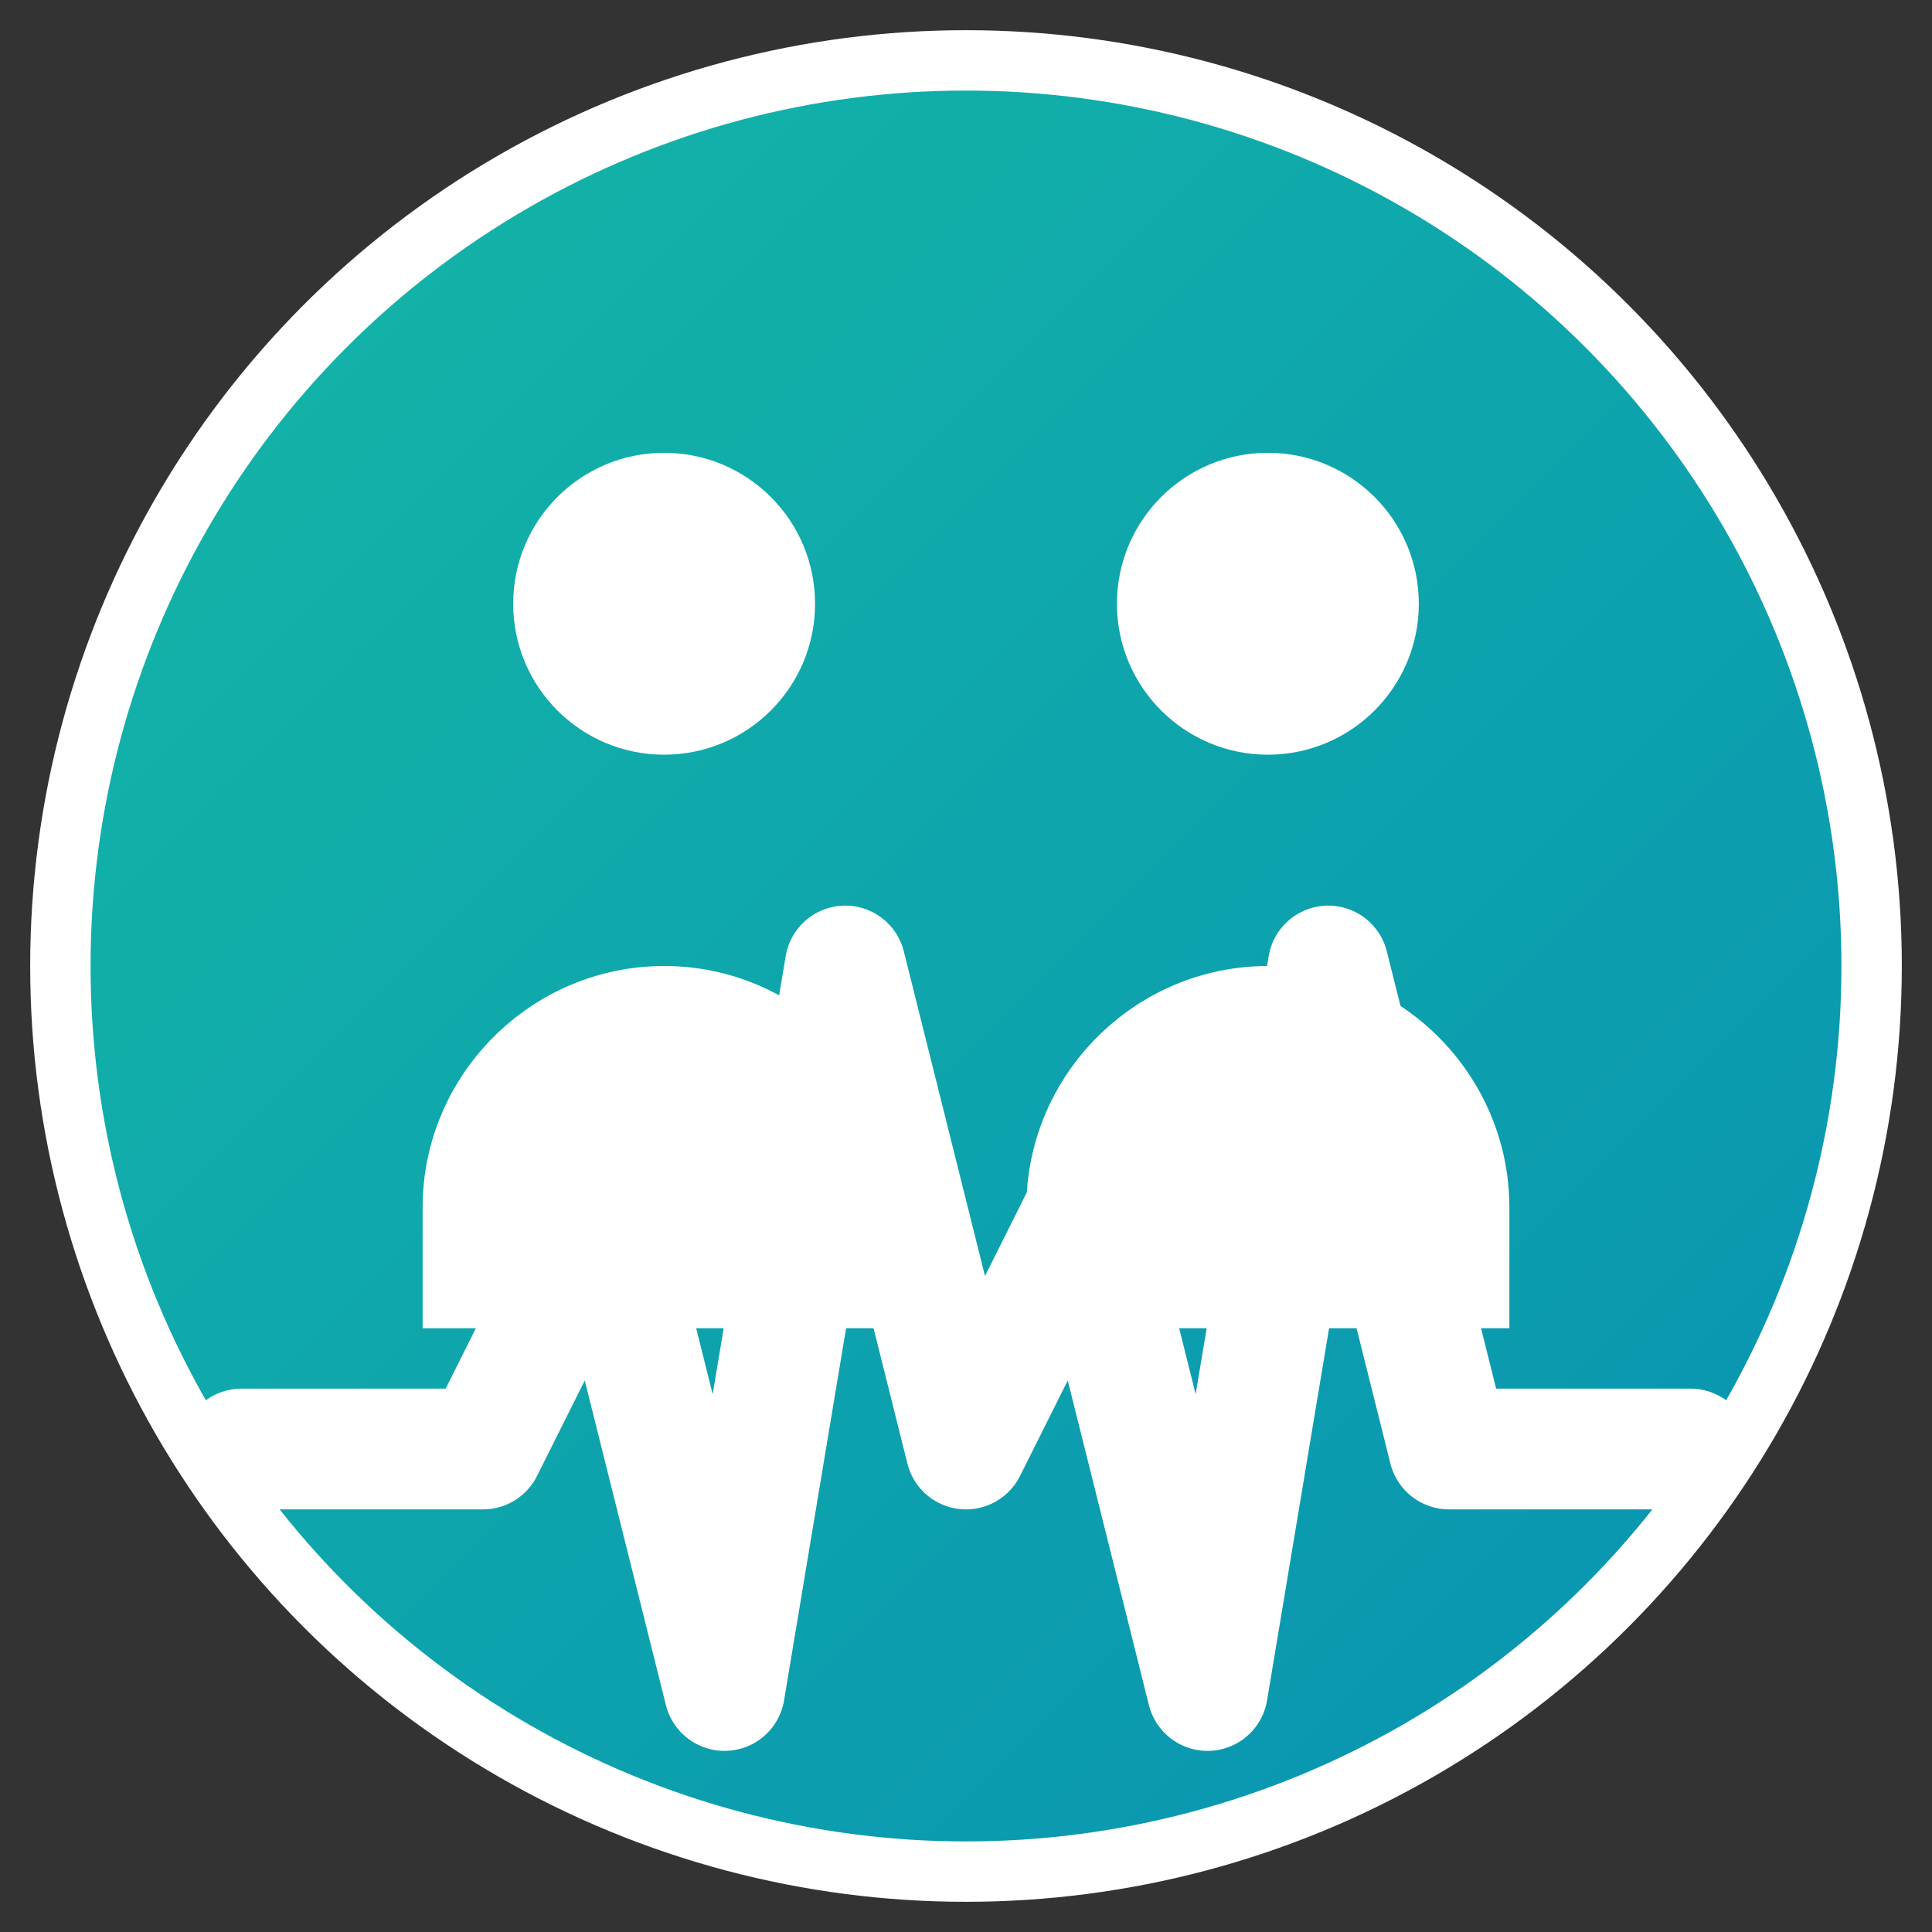 <svg width="32" height="32" viewBox="0 0 32 32" fill="none" xmlns="http://www.w3.org/2000/svg">
  <rect x="0" y="0" width="32" height="32" fill="#333333" stroke="none"/>
  <defs>
    <linearGradient id="teamPulseGradient" x1="0%" y1="0%" x2="100%" y2="100%">
      <stop offset="0%" style="stop-color:#14B8A6;stop-opacity:1" />
      <stop offset="100%" style="stop-color:#0891b2;stop-opacity:1" />
    </linearGradient>
  </defs>
  
  <!-- Background circle -->
  <circle cx="16" cy="16" r="15" fill="url(#teamPulseGradient)" stroke="#ffffff" stroke-width="1"/>
  
  <!-- Team icon (stylized people) -->
  <g fill="#ffffff">
    <!-- Person 1 -->
    <circle cx="11" cy="10" r="2.5"/>
    <path d="M7 20c0-2.2 1.8-4 4-4s4 1.8 4 4v2H7v-2z"/>
    
    <!-- Person 2 -->
    <circle cx="21" cy="10" r="2.5"/>
    <path d="M17 20c0-2.2 1.8-4 4-4s4 1.8 4 4v2h-8v-2z"/>
  </g>
  
  <!-- Pulse line -->
  <path d="M4 24 L8 24 L10 20 L12 28 L14 16 L16 24 L18 20 L20 28 L22 16 L24 24 L28 24" 
        stroke="#ffffff" 
        stroke-width="2" 
        fill="none" 
        stroke-linecap="round" 
        stroke-linejoin="round"/>
</svg>
